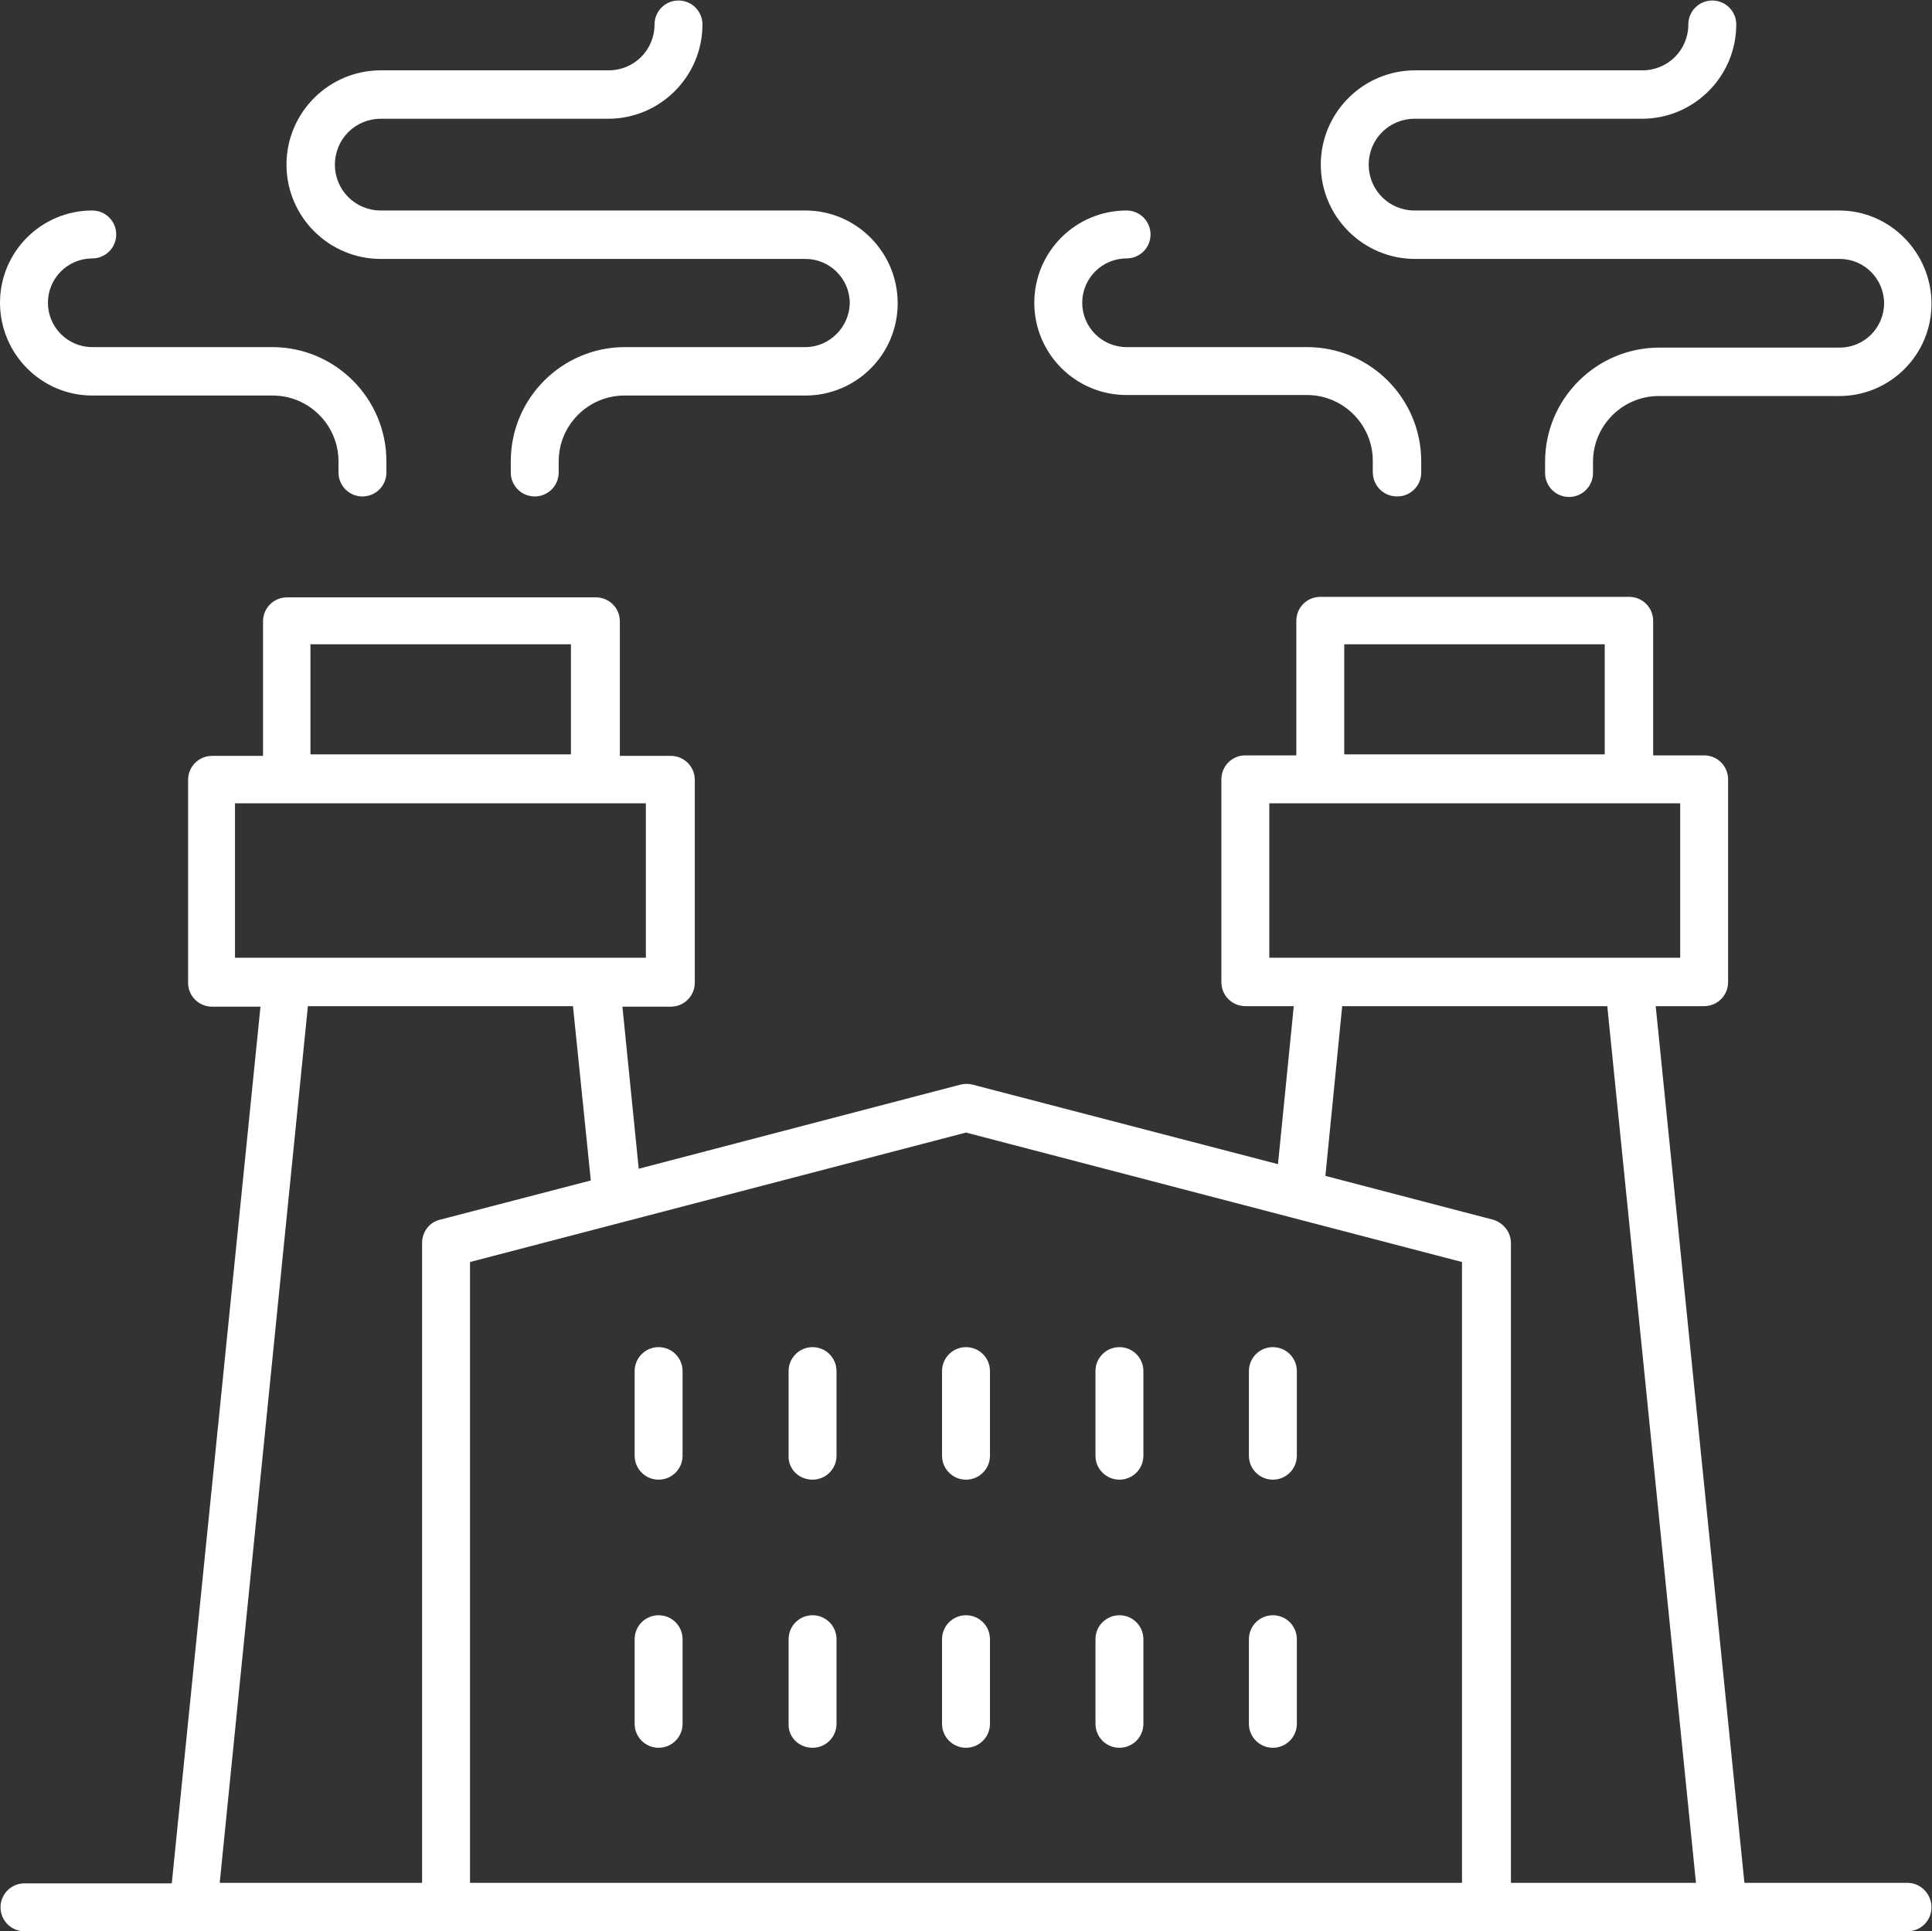 <?xml version="1.0" encoding="utf-8"?>
<!-- Generator: Adobe Illustrator 24.0.1, SVG Export Plug-In . SVG Version: 6.00 Build 0)  -->
<svg version="1.1" id="Layer_1" xmlns="http://www.w3.org/2000/svg" xmlns:xlink="http://www.w3.org/1999/xlink" x="0px" y="0px"
	 viewBox="0 0 379 378.9" style="enable-background:new 0 0 379 378.9;" xml:space="preserve">
<rect x="0" y="0" width="379" height="378.9" fill="#333333" stroke="none"/>
<style type="text/css">
	.st0{fill:#FFFFFF;}
</style>
<path class="st0" d="M374.2,369.4h-32l-17.4-172h9.5c2.6,0,4.7-2.1,4.7-4.7v-39.8c0-2.6-2.1-4.7-4.7-4.7h-10v-26.4
	c0-2.6-2.1-4.7-4.7-4.7l-60.6,0c-2.6,0-4.7,2.1-4.7,4.7v26.4h-10c-2.6,0-4.7,2.1-4.7,4.7v39.8c0,2.6,2.1,4.7,4.7,4.7h9.5l-3.1,31
	l-59.9-15.6c-0.8-0.2-1.6-0.2-2.4,0l-63.1,16.5l-3.2-31.8h9.5c2.6,0,4.7-2.1,4.7-4.7v-39.8c0-2.6-2.1-4.7-4.7-4.7h-10v-26.4
	c0-2.6-2.1-4.7-4.7-4.7l-60.6,0c-2.6,0-4.7,2.1-4.7,4.7v26.4h-10c-2.6,0-4.7,2.1-4.7,4.7v39.8c0,2.6,2.1,4.7,4.7,4.7h9.5l-17.4,172
	H4.8c-2.6,0-4.7,2.1-4.7,4.7c0,2.6,2.1,4.7,4.7,4.7h369.4c2.6,0,4.7-2.1,4.7-4.7S376.8,369.4,374.2,369.4L374.2,369.4z M263.7,126.4
	h51.1v21.6h-51.1V126.4z M249,157.6h80.6v30.3H249L249,157.6z M263.3,197.4h52l17.4,172h-36.3V243.9c0-2.2-1.5-4-3.5-4.6l-32.9-8.6
	L263.3,197.4z M189.5,222.2l97.3,25.4l0,121.8H92.2V247.6L189.5,222.2z M60.9,126.4H112v21.6H60.9V126.4z M46.1,157.6h80.6v30.3
	H46.1V157.6z M60.4,197.4h52l3.5,34.2l-29.6,7.7c-2.1,0.5-3.5,2.4-3.5,4.6v125.5H43.1L60.4,197.4z M158,68.1h-35.4
	c-12.3,0-22.4,10-22.4,22.4v2.2c0,2.6,2.1,4.7,4.7,4.7s4.7-2.1,4.7-4.7v-2.2c0-7.1,5.8-12.9,12.9-12.9H158c10,0,18.1-8.1,18.1-18.1
	S168,41.3,158,41.3H74.7c-5,0-9-4-9-9c0-5,4-9,9-9h44.6c10.2,0,18.5-8.3,18.5-18.5c0-2.6-2.1-4.7-4.7-4.7c-2.6,0-4.7,2.1-4.7,4.7
	c0,5-4,9-9,9H74.7c-10.2,0-18.5,8.3-18.5,18.5c0,10.2,8.3,18.5,18.5,18.5H158c4.8,0,8.7,3.9,8.7,8.7C166.6,64.2,162.7,68.1,158,68.1
	L158,68.1z M18.1,77.6h35.4c7.1,0,12.9,5.8,12.9,12.9v2.2c0,2.6,2.1,4.7,4.7,4.7c2.6,0,4.7-2.1,4.7-4.7v-2.2
	c0-12.3-10-22.4-22.4-22.4H18.1c-4.8,0-8.7-3.9-8.7-8.7s3.9-8.7,8.7-8.7c2.6,0,4.7-2.1,4.7-4.7c0-2.6-2.1-4.7-4.7-4.7
	C8.1,41.3,0,49.4,0,59.4C0,69.4,8.1,77.6,18.1,77.6L18.1,77.6z M360.8,41.3h-83.3c-5,0-9-4-9-9c0-5,4-9,9-9h44.6
	c10.2,0,18.5-8.3,18.5-18.5c0-2.6-2.1-4.7-4.7-4.7s-4.7,2.1-4.7,4.7c0,5-4,9-9,9h-44.6c-10.2,0-18.5,8.3-18.5,18.5
	c0,10.2,8.3,18.5,18.5,18.5h83.3c4.8,0,8.7,3.9,8.7,8.7s-3.9,8.7-8.7,8.7h-35.4c-12.3,0-22.4,10-22.4,22.4v2.2
	c0,2.6,2.1,4.7,4.7,4.7s4.7-2.1,4.7-4.7v-2.2c0-7.1,5.8-12.9,12.9-12.9h35.4c10,0,18.1-8.1,18.1-18.1S370.8,41.3,360.8,41.3
	L360.8,41.3z M274.1,97.4c2.6,0,4.7-2.1,4.7-4.7v-2.2c0-12.3-10-22.4-22.4-22.4H221c-4.8,0-8.7-3.9-8.7-8.7s3.9-8.7,8.7-8.7
	c2.6,0,4.7-2.1,4.7-4.7c0-2.6-2.1-4.7-4.7-4.7c-10,0-18.1,8.1-18.1,18.1c0,10,8.1,18.1,18.1,18.1h35.4c7.1,0,12.9,5.8,12.9,12.9v2.2
	C269.3,95.3,271.4,97.4,274.1,97.4L274.1,97.4z M129.2,290.3c2.6,0,4.7-2.1,4.7-4.7V269c0-2.6-2.1-4.7-4.7-4.7
	c-2.6,0-4.7,2.1-4.7,4.7v16.6C124.5,288.2,126.6,290.3,129.2,290.3z M159.4,290.3c2.6,0,4.7-2.1,4.7-4.7V269c0-2.6-2.1-4.7-4.7-4.7
	c-2.6,0-4.7,2.1-4.7,4.7v16.6C154.6,288.2,156.7,290.3,159.4,290.3z M189.5,290.3c2.6,0,4.7-2.1,4.7-4.7V269c0-2.6-2.1-4.7-4.7-4.7
	s-4.7,2.1-4.7,4.7v16.6C184.8,288.2,186.9,290.3,189.5,290.3z M219.6,290.3c2.6,0,4.7-2.1,4.7-4.7V269c0-2.6-2.1-4.7-4.7-4.7
	c-2.6,0-4.7,2.1-4.7,4.7v16.6C214.9,288.2,217,290.3,219.6,290.3z M249.7,290.3c2.6,0,4.7-2.1,4.7-4.7V269c0-2.6-2.1-4.7-4.7-4.7
	c-2.6,0-4.7,2.1-4.7,4.7v16.6C245,288.2,247.1,290.3,249.7,290.3z M129.2,342.9c2.6,0,4.7-2.1,4.7-4.7v-16.6c0-2.6-2.1-4.7-4.7-4.7
	c-2.6,0-4.7,2.1-4.7,4.7v16.6C124.5,340.8,126.6,342.9,129.2,342.9z M159.4,342.9c2.6,0,4.7-2.1,4.7-4.7v-16.6
	c0-2.6-2.1-4.7-4.7-4.7c-2.6,0-4.7,2.1-4.7,4.7v16.6C154.6,340.8,156.7,342.9,159.4,342.9z M189.5,342.9c2.6,0,4.7-2.1,4.7-4.7
	v-16.6c0-2.6-2.1-4.7-4.7-4.7s-4.7,2.1-4.7,4.7v16.6C184.8,340.8,186.9,342.9,189.5,342.9z M219.6,342.9c2.6,0,4.7-2.1,4.7-4.7
	v-16.6c0-2.6-2.1-4.7-4.7-4.7c-2.6,0-4.7,2.1-4.7,4.7v16.6C214.9,340.8,217,342.9,219.6,342.9z M249.7,342.9c2.6,0,4.7-2.1,4.7-4.7
	v-16.6c0-2.6-2.1-4.7-4.7-4.7c-2.6,0-4.7,2.1-4.7,4.7v16.6C245,340.8,247.1,342.9,249.7,342.9z"/>
</svg>
